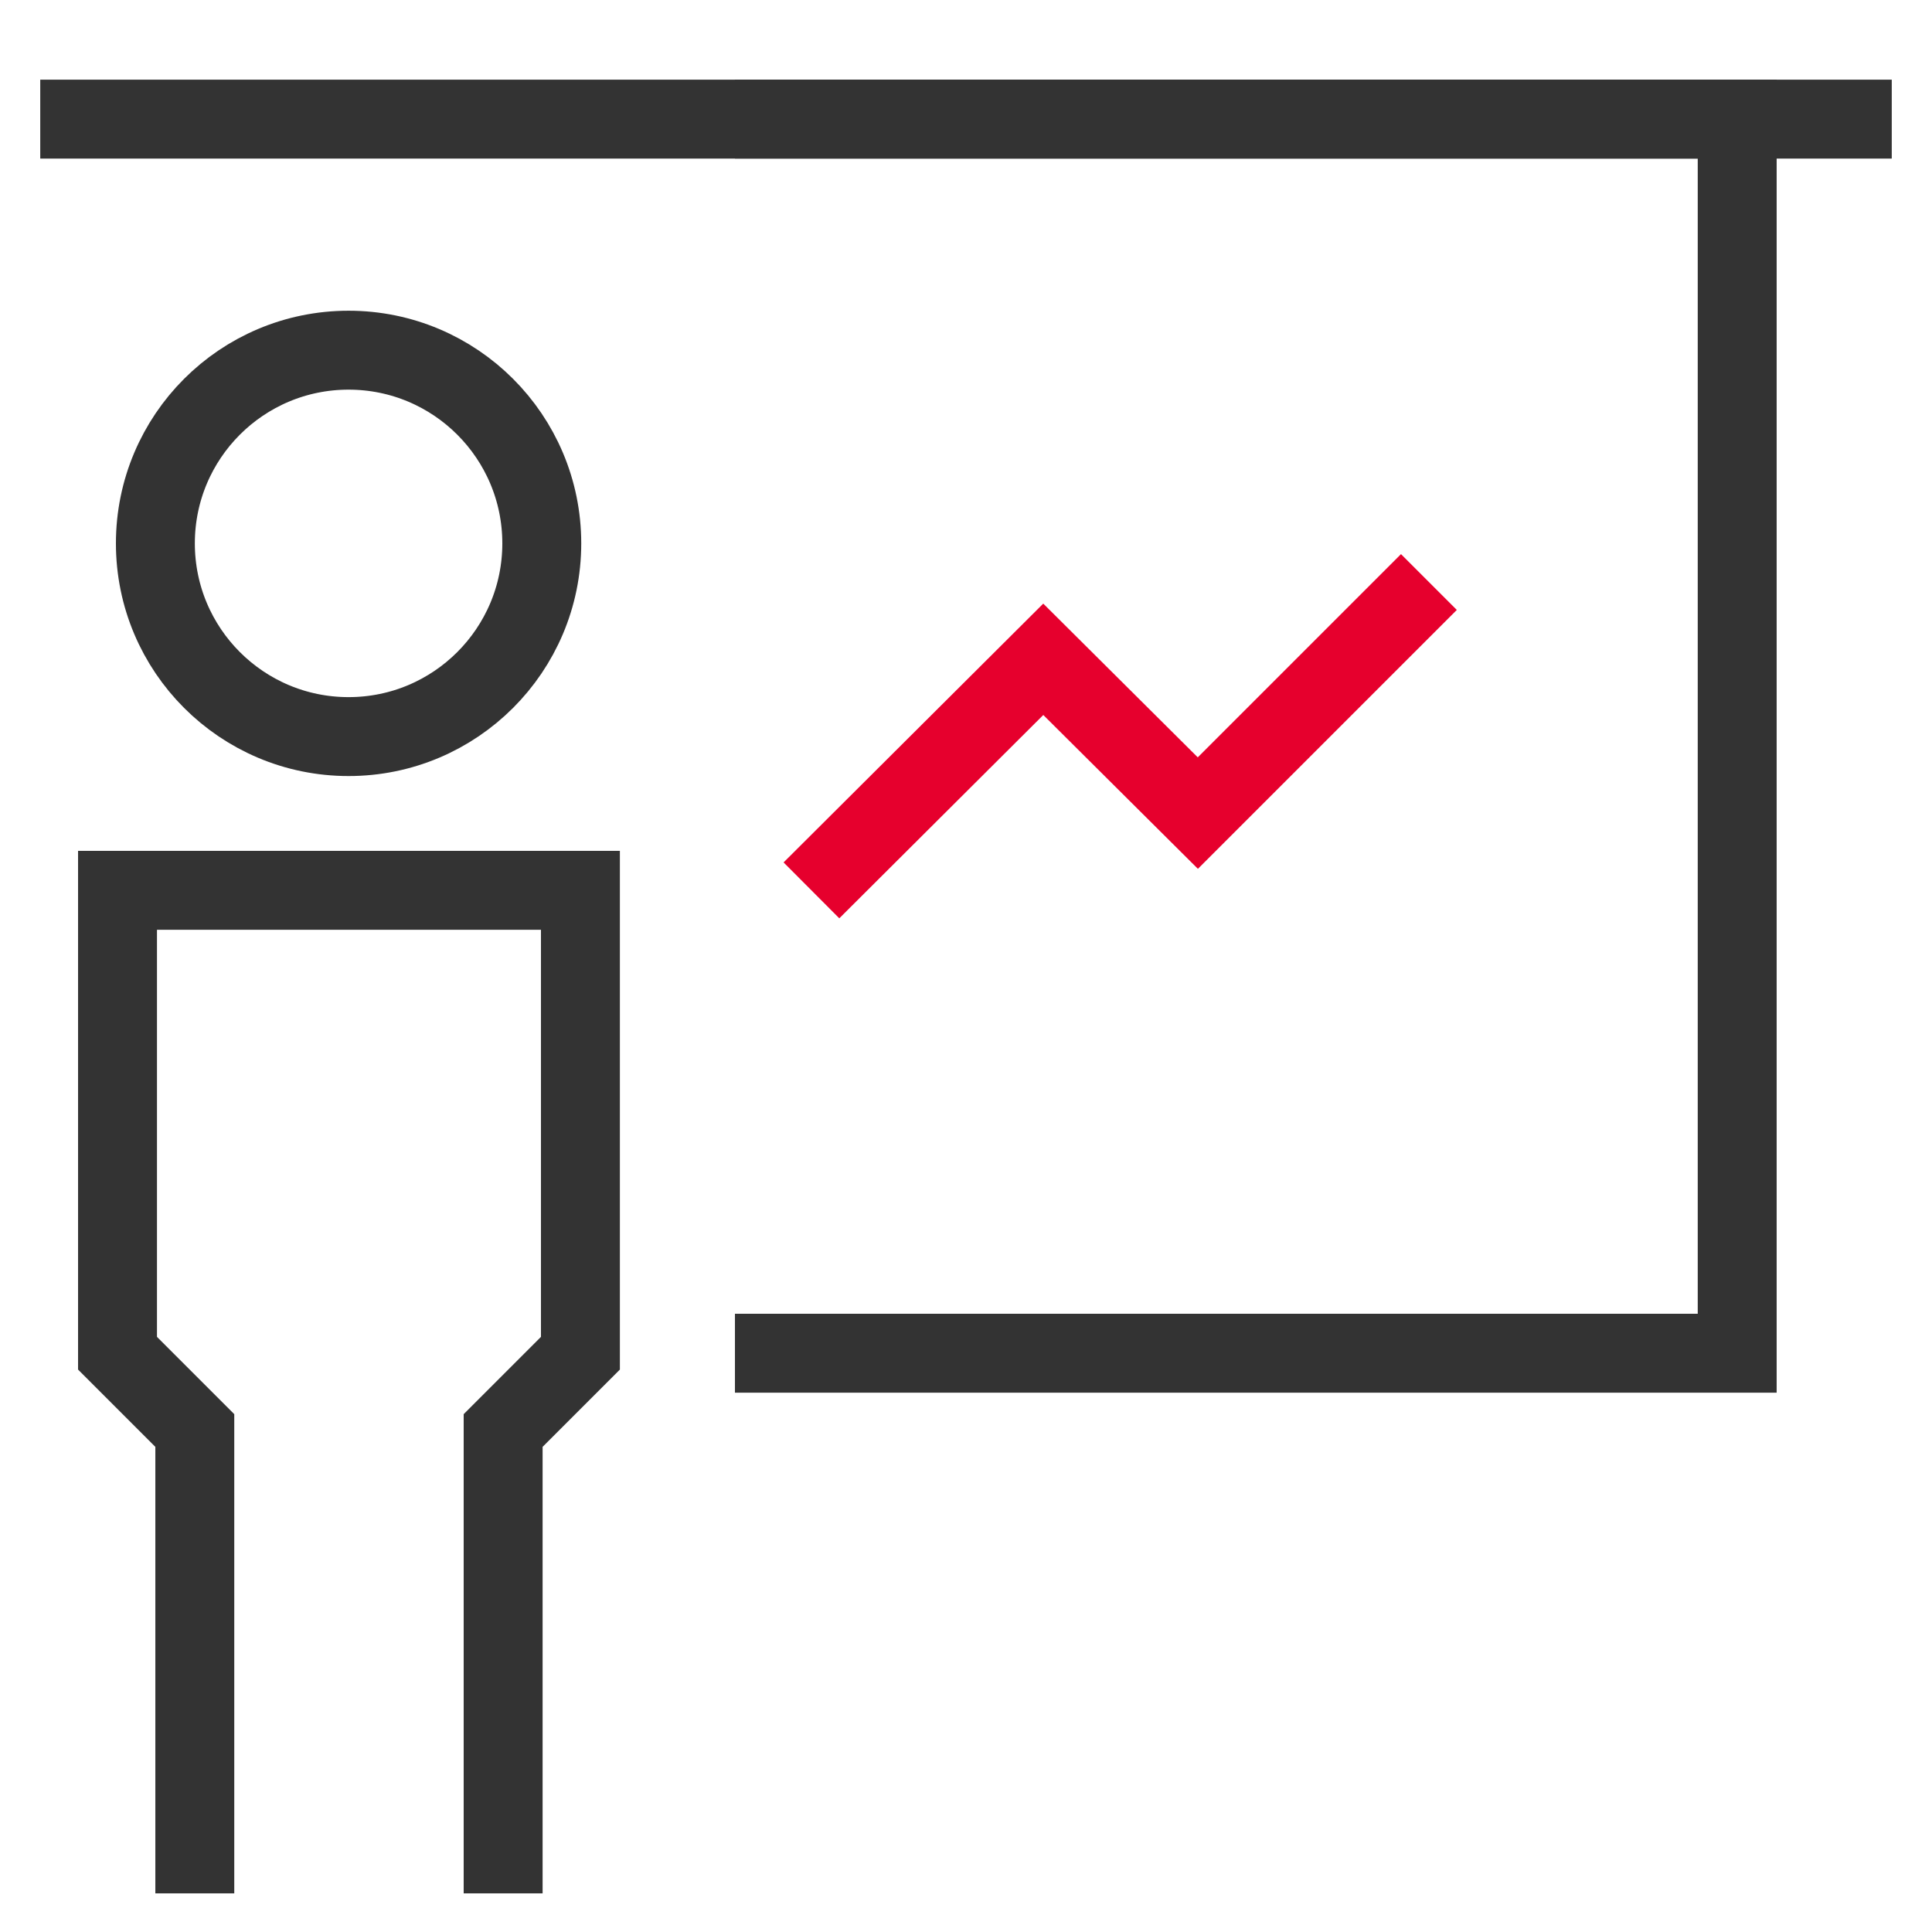<svg width="47" height="47" viewBox="0 0 47 47" fill="none" xmlns="http://www.w3.org/2000/svg">
<path d="M8.48 17.919C11.075 17.919 13.18 15.814 13.18 13.219C13.18 10.623 11.075 8.519 8.48 8.519C5.884 8.519 3.78 10.623 3.78 13.219C3.78 15.814 5.884 17.919 8.48 17.919Z" stroke="#333333" stroke-width="1.92" stroke-miterlimit="10"/>
<path d="M12.24 46.06V34.8L14.12 32.92V21.659H2.859V32.92L4.739 34.8V46.06" stroke="#333333" stroke-width="1.92" stroke-miterlimit="10"/>
<path d="M0.979 2.898H46.021" stroke="#333333" stroke-width="1.92" stroke-miterlimit="10"/>
<path d="M17.879 32.92H42.261V2.898H17.879" stroke="#333333" stroke-width="1.92" stroke-miterlimit="10"/>
<path d="M19.74 21.66L25.38 16.039L29.14 19.78L34.761 14.159" stroke="#E6002D" stroke-width="1.92" stroke-miterlimit="10"/>
</svg>
